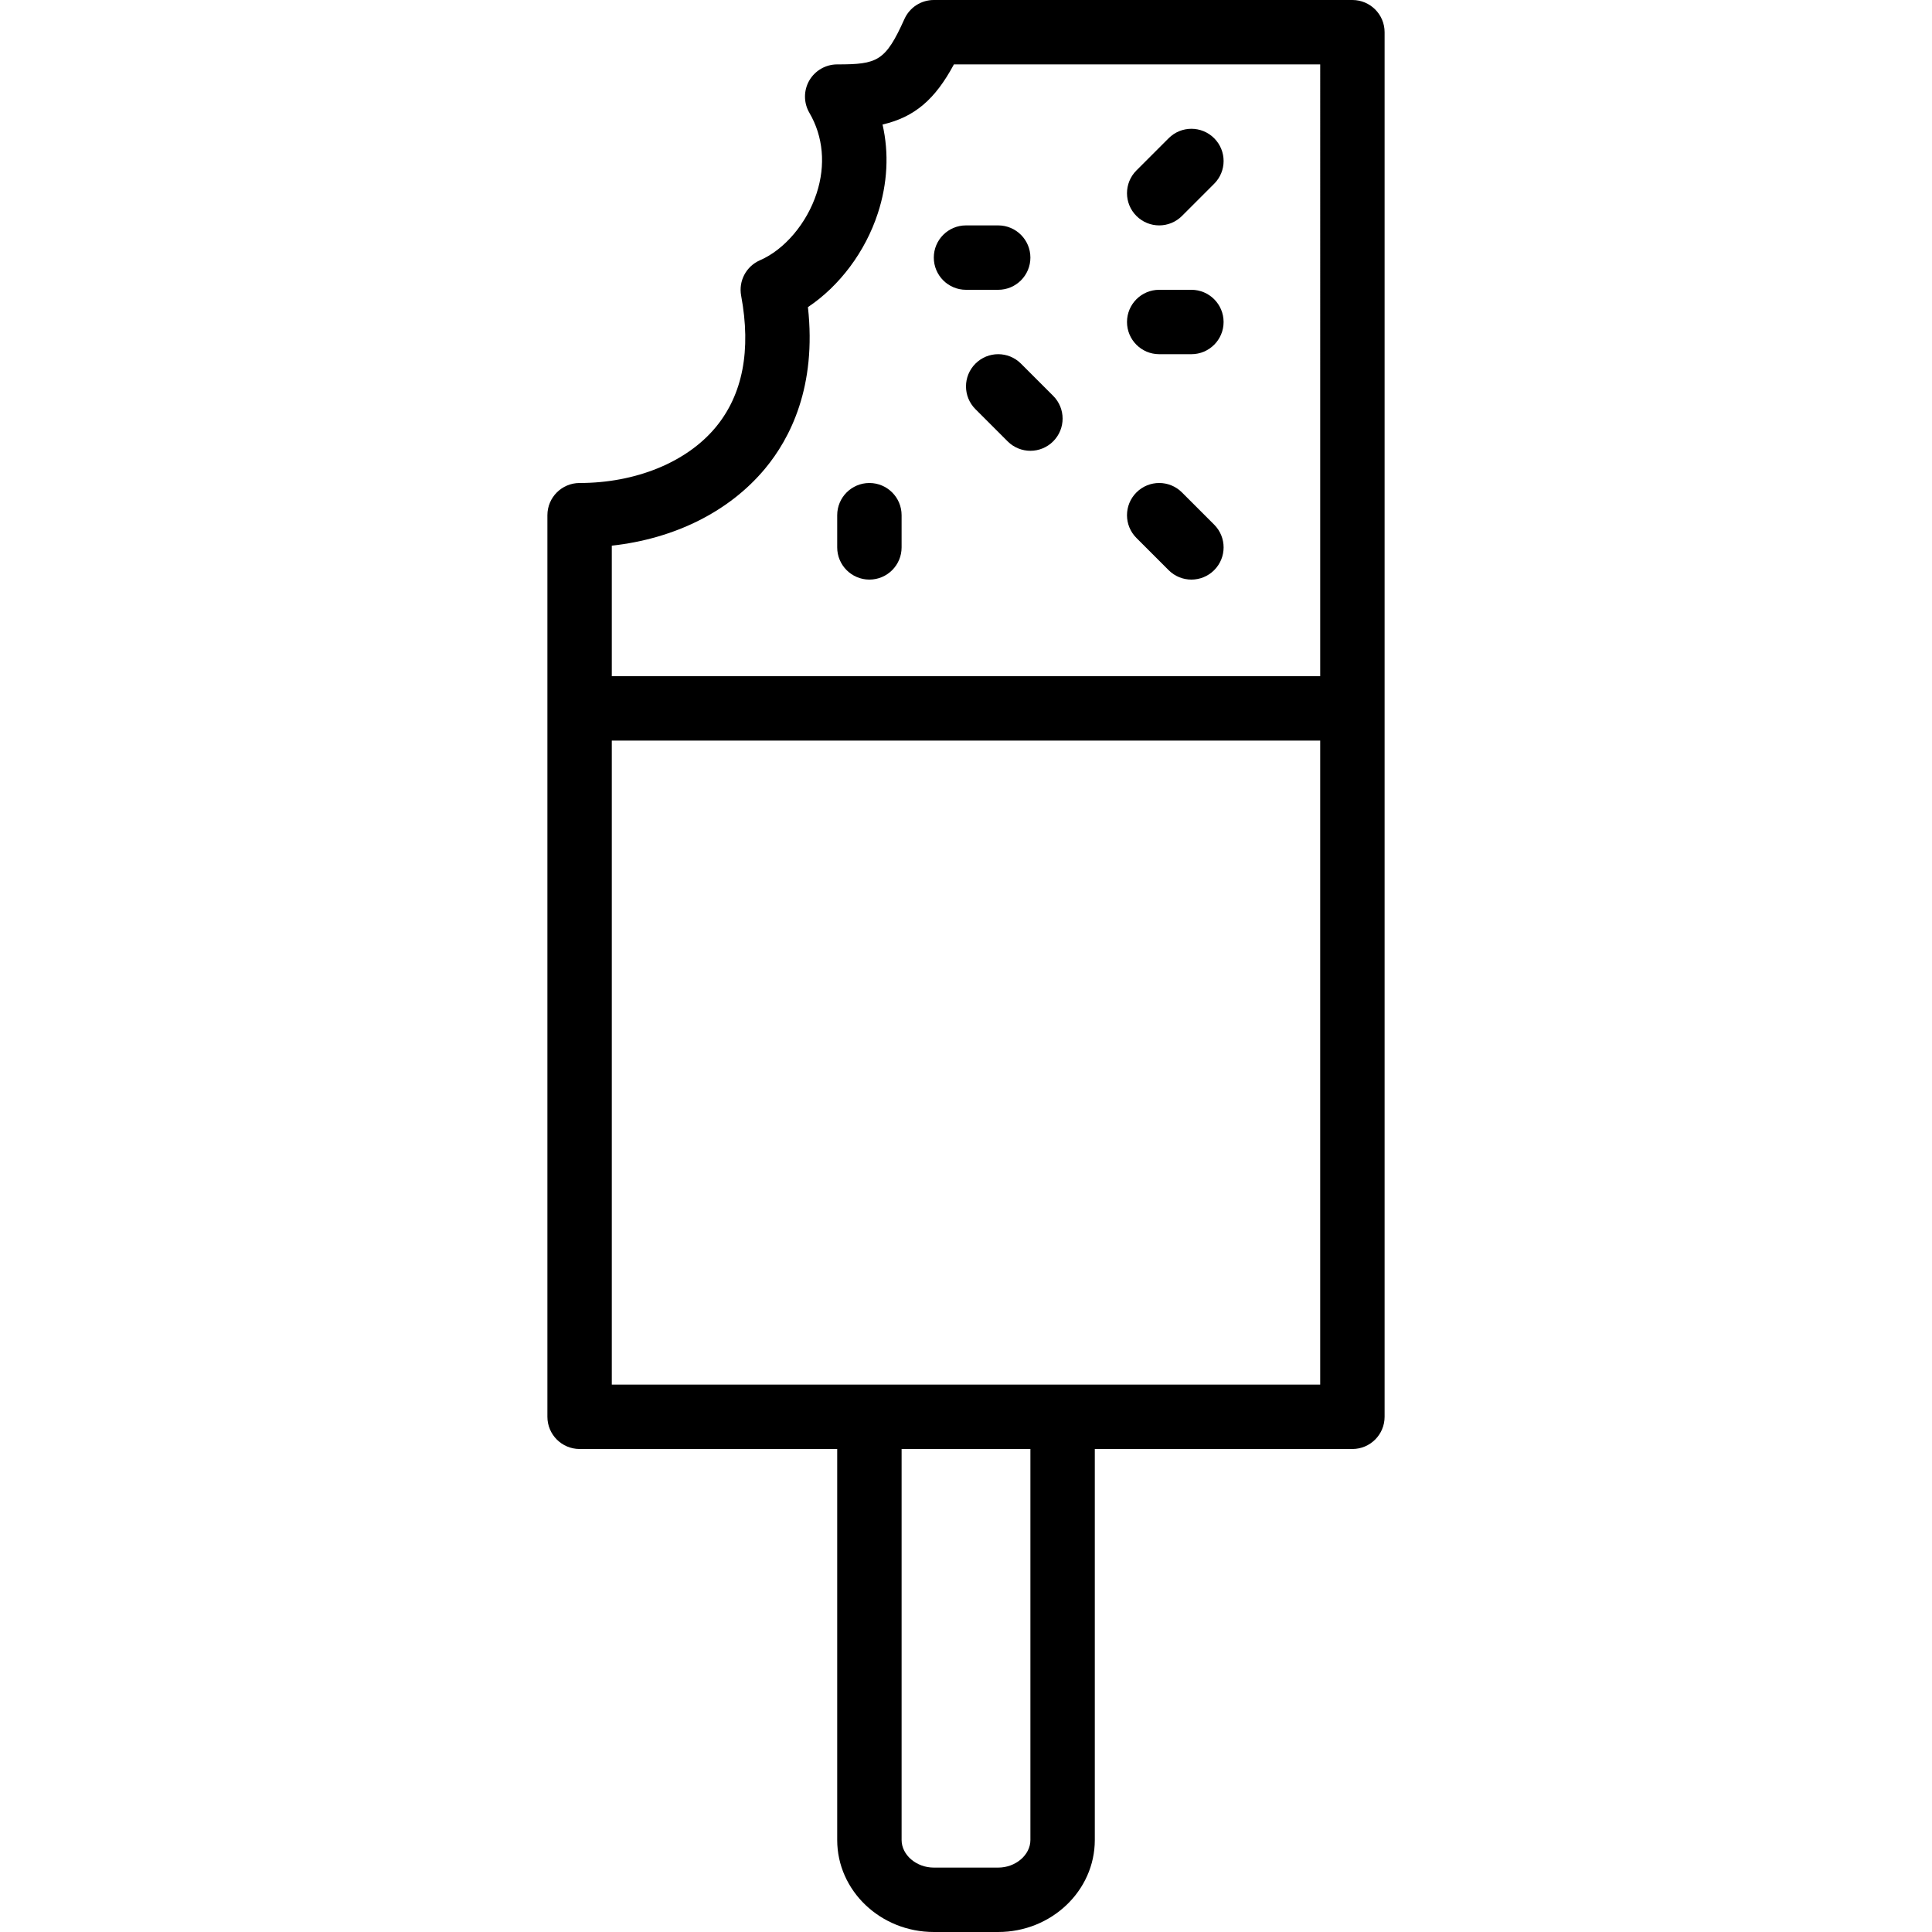 <?xml version="1.0" encoding="iso-8859-1"?>
<!-- Uploaded to: SVG Repo, www.svgrepo.com, Generator: SVG Repo Mixer Tools -->
<svg fill="#000000" height="800px" width="800px" version="1.1" id="Layer_1" xmlns="http://www.w3.org/2000/svg" xmlns:xlink="http://www.w3.org/1999/xlink" 
	 viewBox="0 0 512 512" xml:space="preserve">
<g>
	<g>
		<path d="M358.4,0H247.467c-3.362,0-6.4,1.971-7.782,5.035c-5.043,11.213-7.134,12.032-17.818,12.032
			c-3.055,0-5.879,1.638-7.407,4.284c-1.519,2.654-1.502,5.922,0.043,8.559c3.669,6.272,4.352,13.85,1.911,21.316
			c-2.594,7.945-8.491,14.916-15.019,17.749c-3.644,1.587-5.709,5.478-4.983,9.387c2.697,14.498,0.418,26.24-6.776,34.901
			C181.973,122.487,168.499,128,153.6,128c-4.71,0-8.533,3.823-8.533,8.533v238.933c0,4.71,3.823,8.533,8.533,8.533h68.267v103.62
			c0,13.44,11.486,24.38,25.6,24.38h17.067c14.114,0,25.6-10.94,25.6-24.38V384H358.4c4.71,0,8.533-3.823,8.533-8.533V8.533
			C366.933,3.823,363.11,0,358.4,0z M273.067,487.62c0,3.959-3.908,7.313-8.533,7.313h-17.067c-4.625,0-8.533-3.354-8.533-7.313V384
			h34.133V487.62z M349.867,366.933H162.133V196.267h187.733V366.933z M349.867,179.2H162.133v-34.594
			c16.674-1.835,31.172-9.054,40.627-20.429c6.656-8.013,13.688-21.734,11.349-42.786c8.354-5.581,15.181-14.626,18.526-24.866
			c2.586-7.91,2.978-15.966,1.246-23.526c8.525-1.963,13.969-6.707,18.91-15.932h97.075V179.2z"/>
	</g>
</g>
<g>
	<g>
		<path d="M230.4,128c-4.71,0-8.533,3.823-8.533,8.533v8.533c0,4.71,3.823,8.533,8.533,8.533c4.71,0,8.533-3.823,8.533-8.533v-8.533
			C238.933,131.823,235.11,128,230.4,128z"/>
	</g>
</g>
<g>
	<g>
		<path d="M264.533,59.733H256c-4.71,0-8.533,3.823-8.533,8.533S251.29,76.8,256,76.8h8.533c4.71,0,8.533-3.823,8.533-8.533
			S269.244,59.733,264.533,59.733z"/>
	</g>
</g>
<g>
	<g>
		<path d="M279.1,104.9l-8.533-8.533c-3.337-3.337-8.73-3.337-12.066,0s-3.337,8.73,0,12.066l8.533,8.533
			c1.664,1.664,3.849,2.5,6.033,2.5s4.369-0.836,6.033-2.5C282.436,113.63,282.436,108.237,279.1,104.9z"/>
	</g>
</g>
<g>
	<g>
		<path d="M321.766,139.034l-8.533-8.533c-3.337-3.337-8.73-3.337-12.066,0c-3.337,3.336-3.337,8.73,0,12.066l8.533,8.533
			c1.664,1.664,3.849,2.5,6.033,2.5c2.185,0,4.369-0.836,6.033-2.5C325.103,147.763,325.103,142.37,321.766,139.034z"/>
	</g>
</g>
<g>
	<g>
		<path d="M321.766,36.634c-3.337-3.337-8.73-3.337-12.066,0l-8.533,8.533c-3.337,3.337-3.337,8.73,0,12.066
			c1.664,1.664,3.849,2.5,6.033,2.5c2.185,0,4.369-0.836,6.033-2.5l8.533-8.533C325.103,45.363,325.103,39.97,321.766,36.634z"/>
	</g>
</g>
<g>
	<g>
		<path d="M315.733,76.8H307.2c-4.71,0-8.533,3.823-8.533,8.533c0,4.71,3.823,8.533,8.533,8.533h8.533
			c4.71,0,8.533-3.823,8.533-8.533C324.267,80.623,320.444,76.8,315.733,76.8z"/>
	</g>
</g>
</svg>